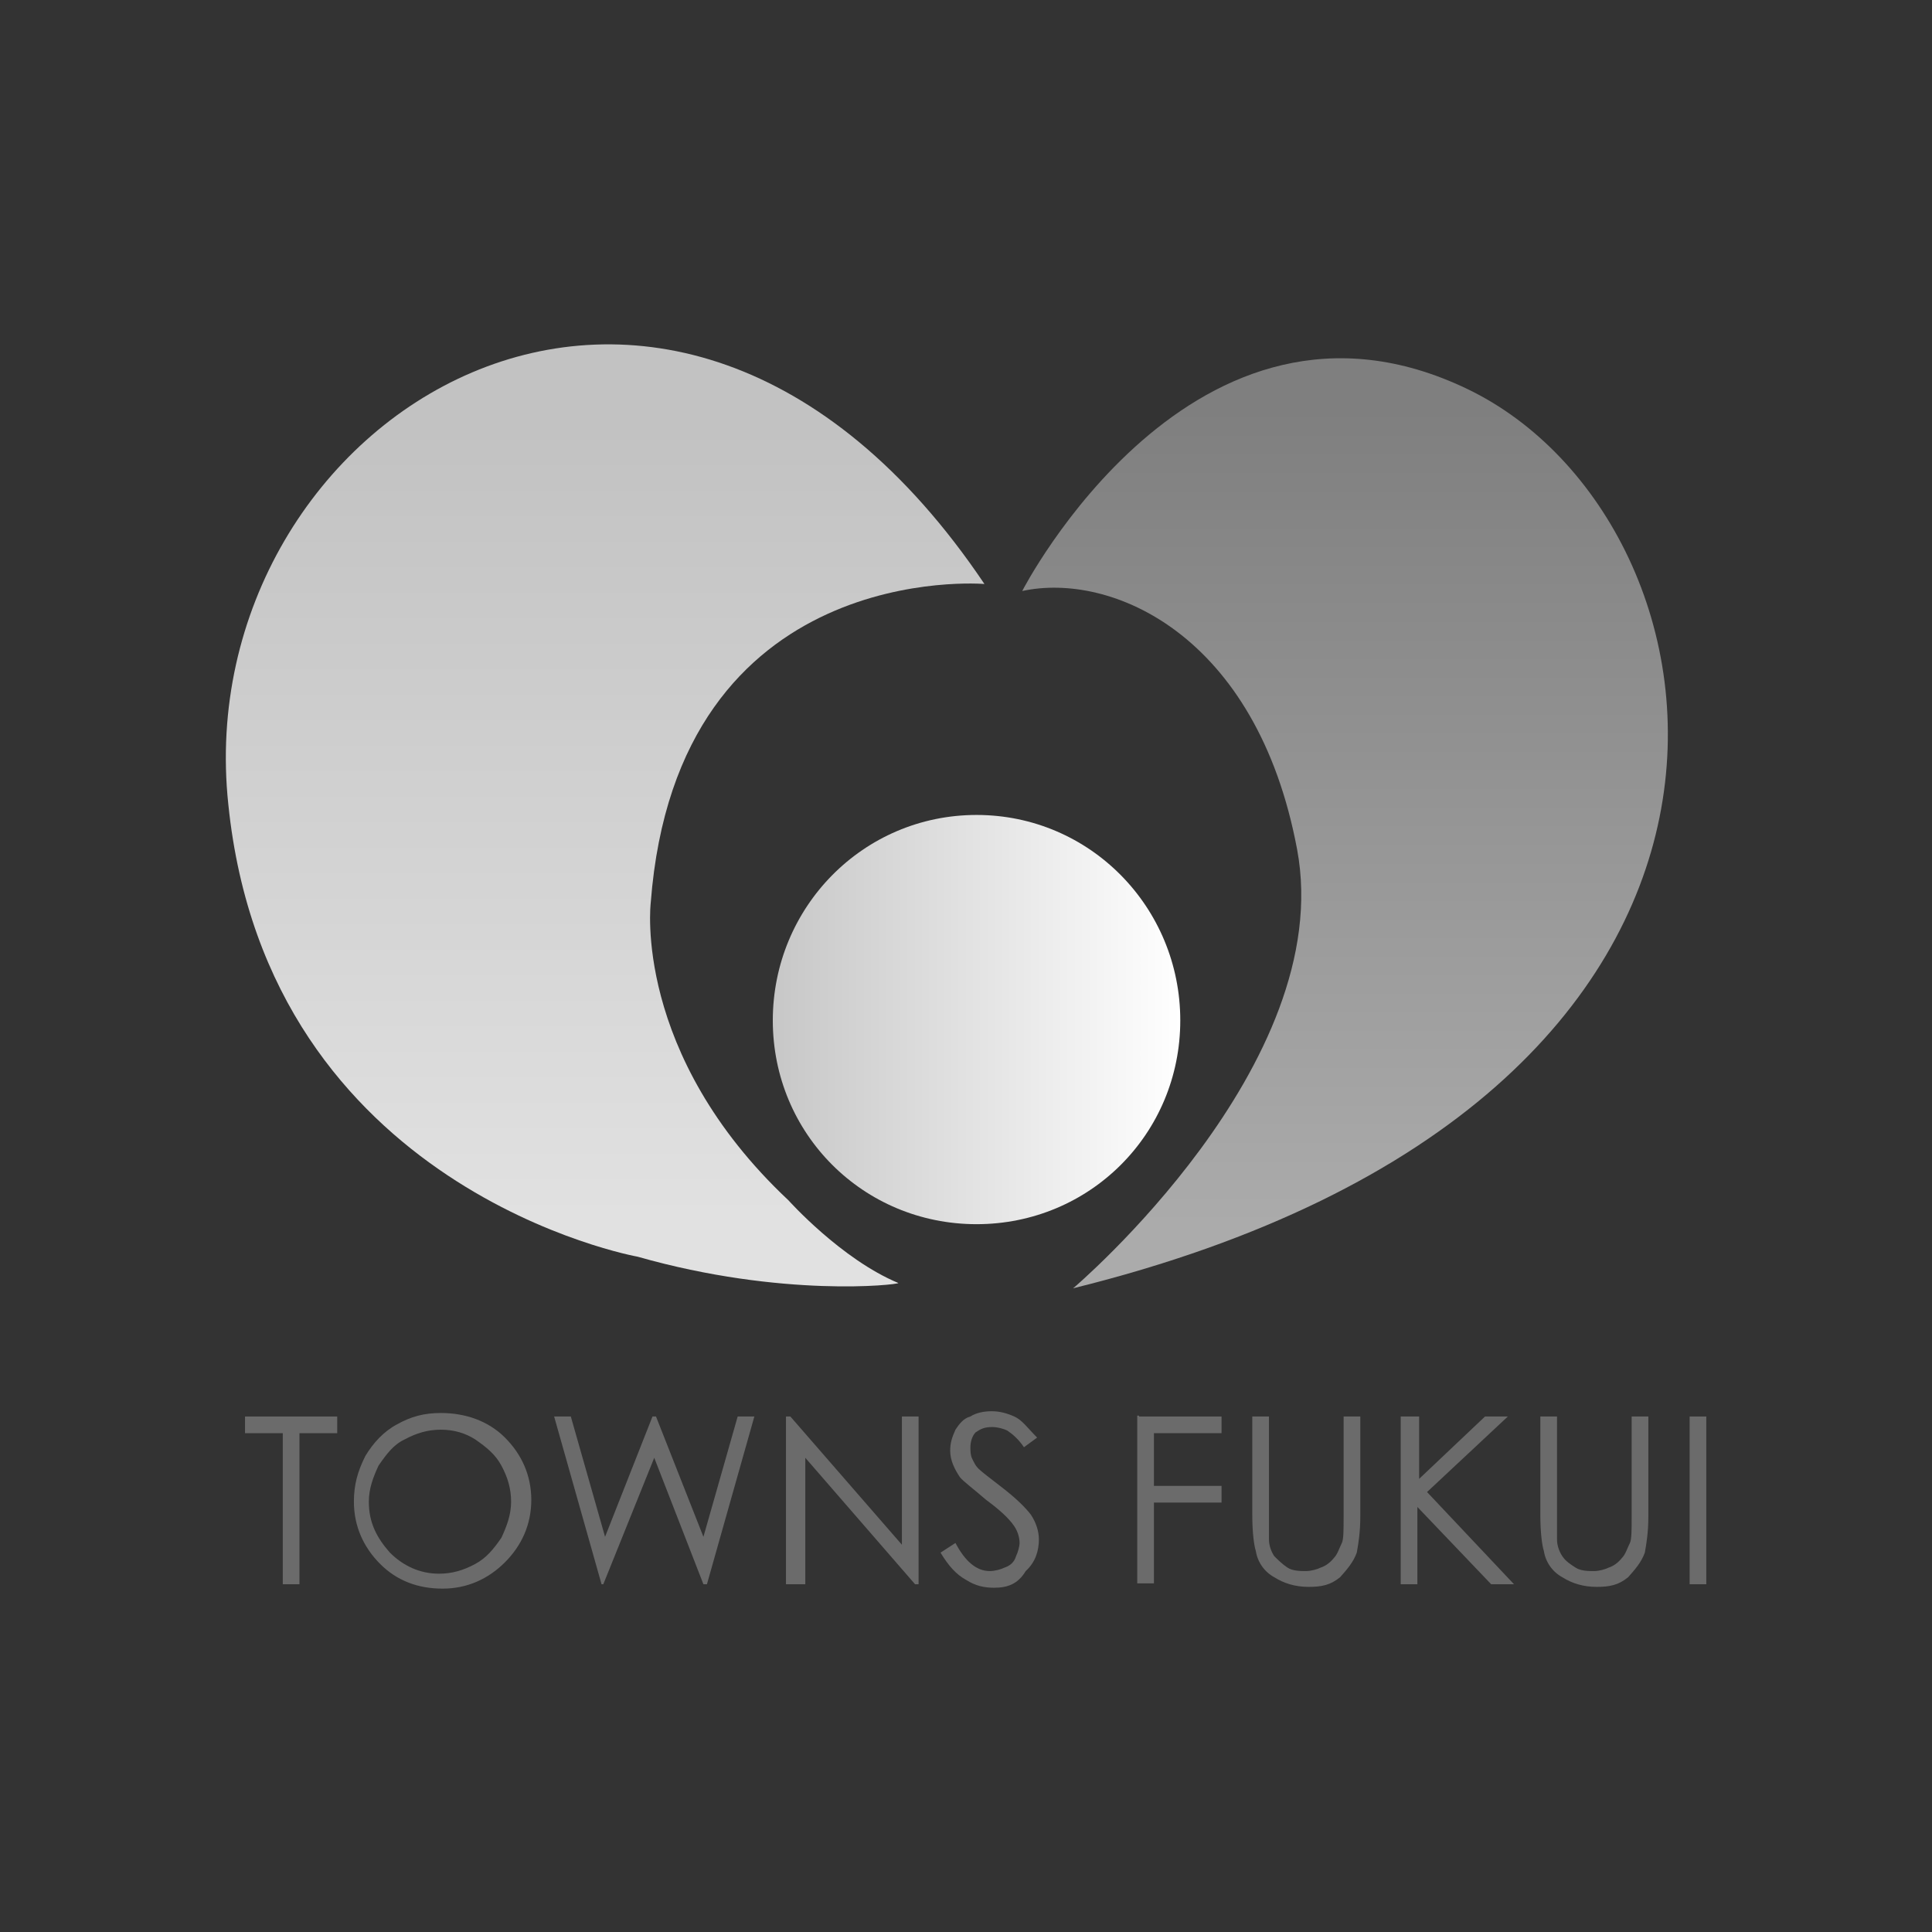 <?xml version="1.0" encoding="utf-8"?>
<!-- Generator: Adobe Illustrator 25.4.8, SVG Export Plug-In . SVG Version: 6.00 Build 0)  -->
<svg version="1.1" id="レイヤー_3" xmlns="http://www.w3.org/2000/svg" xmlns:xlink="http://www.w3.org/1999/xlink" x="0px"
	 y="0px" width="220px" height="220px" viewBox="0 0 220 220" style="enable-background:new 0 0 220 220;" xml:space="preserve">
<rect x="0" y="0" width="220" height="220" fill="#333333" stroke="none"/>
<style type="text/css">
	.st0{fill:#6B6B6B;}
	.st1{fill:url(#SVGID_1_);}
	.st2{opacity:0.81;fill:url(#SVGID_00000092436504757180782580000007997813062775316654_);enable-background:new    ;}
	.st3{fill:url(#SVGID_00000147202493916666351310000005675998690655645370_);}
</style>
<g>
	<g>
		<g>
			<path class="st0" d="M27.9,163.2v-1.9h10.5v1.9h-4.3v17.2h-1.9v-17.2H27.9z"/>
			<path class="st0" d="M50.2,160.9c2.8,0,5.4,0.9,7.3,2.8c1.9,1.9,3,4.3,3,7.1s-1.1,5.2-3,7.1c-1.9,1.9-4.3,3-7.1,3
				s-5.2-0.9-7.1-2.8c-1.9-1.9-3-4.3-3-7.1c0-1.9,0.4-3.4,1.3-5.2c0.9-1.5,2.1-2.8,3.6-3.6C46.8,161.3,48.3,160.9,50.2,160.9z
				 M50.2,162.8c-1.5,0-2.8,0.4-4.1,1.1c-1.3,0.6-2.1,1.7-3,3c-0.6,1.3-1.1,2.6-1.1,4.1c0,2.4,0.9,4.1,2.4,5.8
				c1.5,1.5,3.4,2.4,5.6,2.4c1.5,0,2.8-0.4,4.1-1.1s2.1-1.7,3-3c0.6-1.3,1.1-2.6,1.1-4.1s-0.4-2.8-1.1-4.1s-1.7-2.1-3-3
				C53,163.2,51.7,162.8,50.2,162.8z"/>
			<path class="st0" d="M63.1,161.3H65l3.9,13.7l5.4-13.7h0.4l5.4,13.7l3.9-13.7h1.9l-5.4,19.1h-0.4L74.5,166l-5.8,14.4h-0.2
				L63.1,161.3z"/>
			<path class="st0" d="M89.5,180.4v-19.1H90l12.7,14.6v-14.6h1.9v19.1h-0.4L91.7,166v14.4H89.5z"/>
			<path class="st0" d="M107.1,176.8l1.7-1.1c1.1,2.1,2.4,3.2,3.9,3.2c0.6,0,1.3-0.2,1.7-0.4c0.6-0.2,1.1-0.6,1.3-1.3
				c0.2-0.4,0.4-1.1,0.4-1.5c0-0.6-0.2-1.3-0.6-1.9c-0.6-0.9-1.7-1.9-3.2-3c-1.5-1.3-2.6-2.1-3-2.6c-0.6-0.9-1.1-1.9-1.1-3
				c0-0.9,0.2-1.5,0.6-2.4c0.4-0.6,0.9-1.3,1.7-1.5c0.6-0.4,1.5-0.6,2.4-0.6s1.7,0.2,2.6,0.6c0.9,0.4,1.5,1.3,2.6,2.4l-1.5,1.1
				c-0.6-0.9-1.3-1.5-1.9-1.9c-0.4-0.2-1.1-0.4-1.7-0.4c-0.9,0-1.3,0.2-1.9,0.6c-0.4,0.4-0.6,1.1-0.6,1.7c0,0.4,0,0.9,0.2,1.3
				c0.2,0.4,0.4,0.9,0.9,1.3c0.2,0.2,1.1,0.9,2.4,1.9c1.7,1.3,2.8,2.4,3.4,3.2c0.6,0.9,0.9,1.9,0.9,2.8c0,1.3-0.4,2.6-1.5,3.6
				c-0.9,1.5-2.1,1.9-3.6,1.9c-1.1,0-2.1-0.2-3.2-0.9C108.9,179.3,108,178.3,107.1,176.8z"/>
			<path class="st0" d="M129.7,161.3h9.4v1.9h-7.7v6h7.7v1.9h-7.7v9.2h-1.9v-19.1h0.2V161.3z"/>
			<path class="st0" d="M142.6,161.3h1.9v11.4c0,1.3,0,2.1,0,2.6c0,0.6,0.2,1.3,0.6,1.9c0.4,0.4,0.9,0.9,1.5,1.3
				c0.6,0.4,1.5,0.4,2.1,0.4s1.3-0.2,1.7-0.4c0.6-0.2,1.1-0.6,1.5-1.1c0.4-0.4,0.6-1.1,0.9-1.7c0.2-0.4,0.2-1.5,0.2-3v-11.4h1.9
				v11.4c0,1.7-0.2,3-0.4,4.1c-0.4,1.1-1.1,1.9-1.9,2.8c-1.1,0.9-2.1,1.1-3.6,1.1s-2.8-0.4-3.9-1.1c-1.1-0.6-1.9-1.7-2.1-3
				c-0.2-0.6-0.4-2.1-0.4-4.1V161.3z"/>
			<path class="st0" d="M159.7,161.3h1.9v7.1l7.5-7.1h2.6l-9.2,8.6l9.9,10.5h-2.6l-8.4-8.8v8.8h-1.9v-19.1H159.7z"/>
			<path class="st0" d="M175.4,161.3h1.9v11.4c0,1.3,0,2.1,0,2.6c0,0.6,0.2,1.3,0.6,1.9s0.9,0.9,1.5,1.3c0.6,0.4,1.5,0.4,2.1,0.4
				s1.3-0.2,1.7-0.4c0.6-0.2,1.1-0.6,1.5-1.1c0.4-0.4,0.6-1.1,0.9-1.7c0.2-0.4,0.2-1.5,0.2-3v-11.4h1.9v11.4c0,1.7-0.2,3-0.4,4.1
				c-0.4,1.1-1.1,1.9-1.9,2.8c-1.1,0.9-2.1,1.1-3.6,1.1s-2.8-0.4-3.9-1.1c-1.1-0.6-1.9-1.7-2.1-3c-0.2-0.6-0.4-2.1-0.4-4.1V161.3z"
				/>
			<path class="st0" d="M192.4,161.3h1.9v19.1h-1.9V161.3z"/>
		</g>
	</g>
	
		<linearGradient id="SVGID_1_" gradientUnits="userSpaceOnUse" x1="68.908" y1="374.339" x2="68.908" y2="284.328" gradientTransform="matrix(1 0 0 -1 0 423)">
		<stop  offset="0" style="stop-color:#C2C2C2"/>
		<stop  offset="1" style="stop-color:#E1E1E1"/>
	</linearGradient>
	<path class="st1" d="M72.6,143.1c0,0-42.1-7.5-46.6-51.5c-4.7-44,50-78.8,86.1-25.1c0,0-35-3-38,36.3c0,0-2.1,17.2,15.7,33.9
		c0,0,6,6.7,12.5,9.4C102.2,146.3,89.1,147.8,72.6,143.1z"/>
	
		<linearGradient id="SVGID_00000168829036555900830660000007559558551792883085_" gradientUnits="userSpaceOnUse" x1="153.161" y1="282.943" x2="153.161" y2="377.326" gradientTransform="matrix(1 0 0 -1 0 423)">
		<stop  offset="0" style="stop-color:#C7C7C7"/>
		<stop  offset="1" style="stop-color:#909090"/>
	</linearGradient>
	<path style="opacity:0.81;fill:url(#SVGID_00000168829036555900830660000007559558551792883085_);enable-background:new    ;" d="
		M116.4,67.3c0,0,19.5-38,50.7-23s42.1,80.9-44.9,102.4c0,0,30.1-25.5,25.5-50S126.5,65.1,116.4,67.3z"/>
	
		<linearGradient id="SVGID_00000137844443250788586010000005154613218589884593_" gradientUnits="userSpaceOnUse" x1="88" y1="306.9" x2="134.4" y2="306.9" gradientTransform="matrix(1 0 0 -1 0 423)">
		<stop  offset="0" style="stop-color:#C7C7C7"/>
		<stop  offset="1" style="stop-color:#FFFFFF"/>
	</linearGradient>
	<path style="fill:url(#SVGID_00000137844443250788586010000005154613218589884593_);" d="M134.4,116.2c0,12.9-10.3,23.2-23.2,23.2
		S88,129.1,88,116.2s10.3-23.4,23.2-23.4S134.4,103.3,134.4,116.2z"/>
</g>
</svg>
